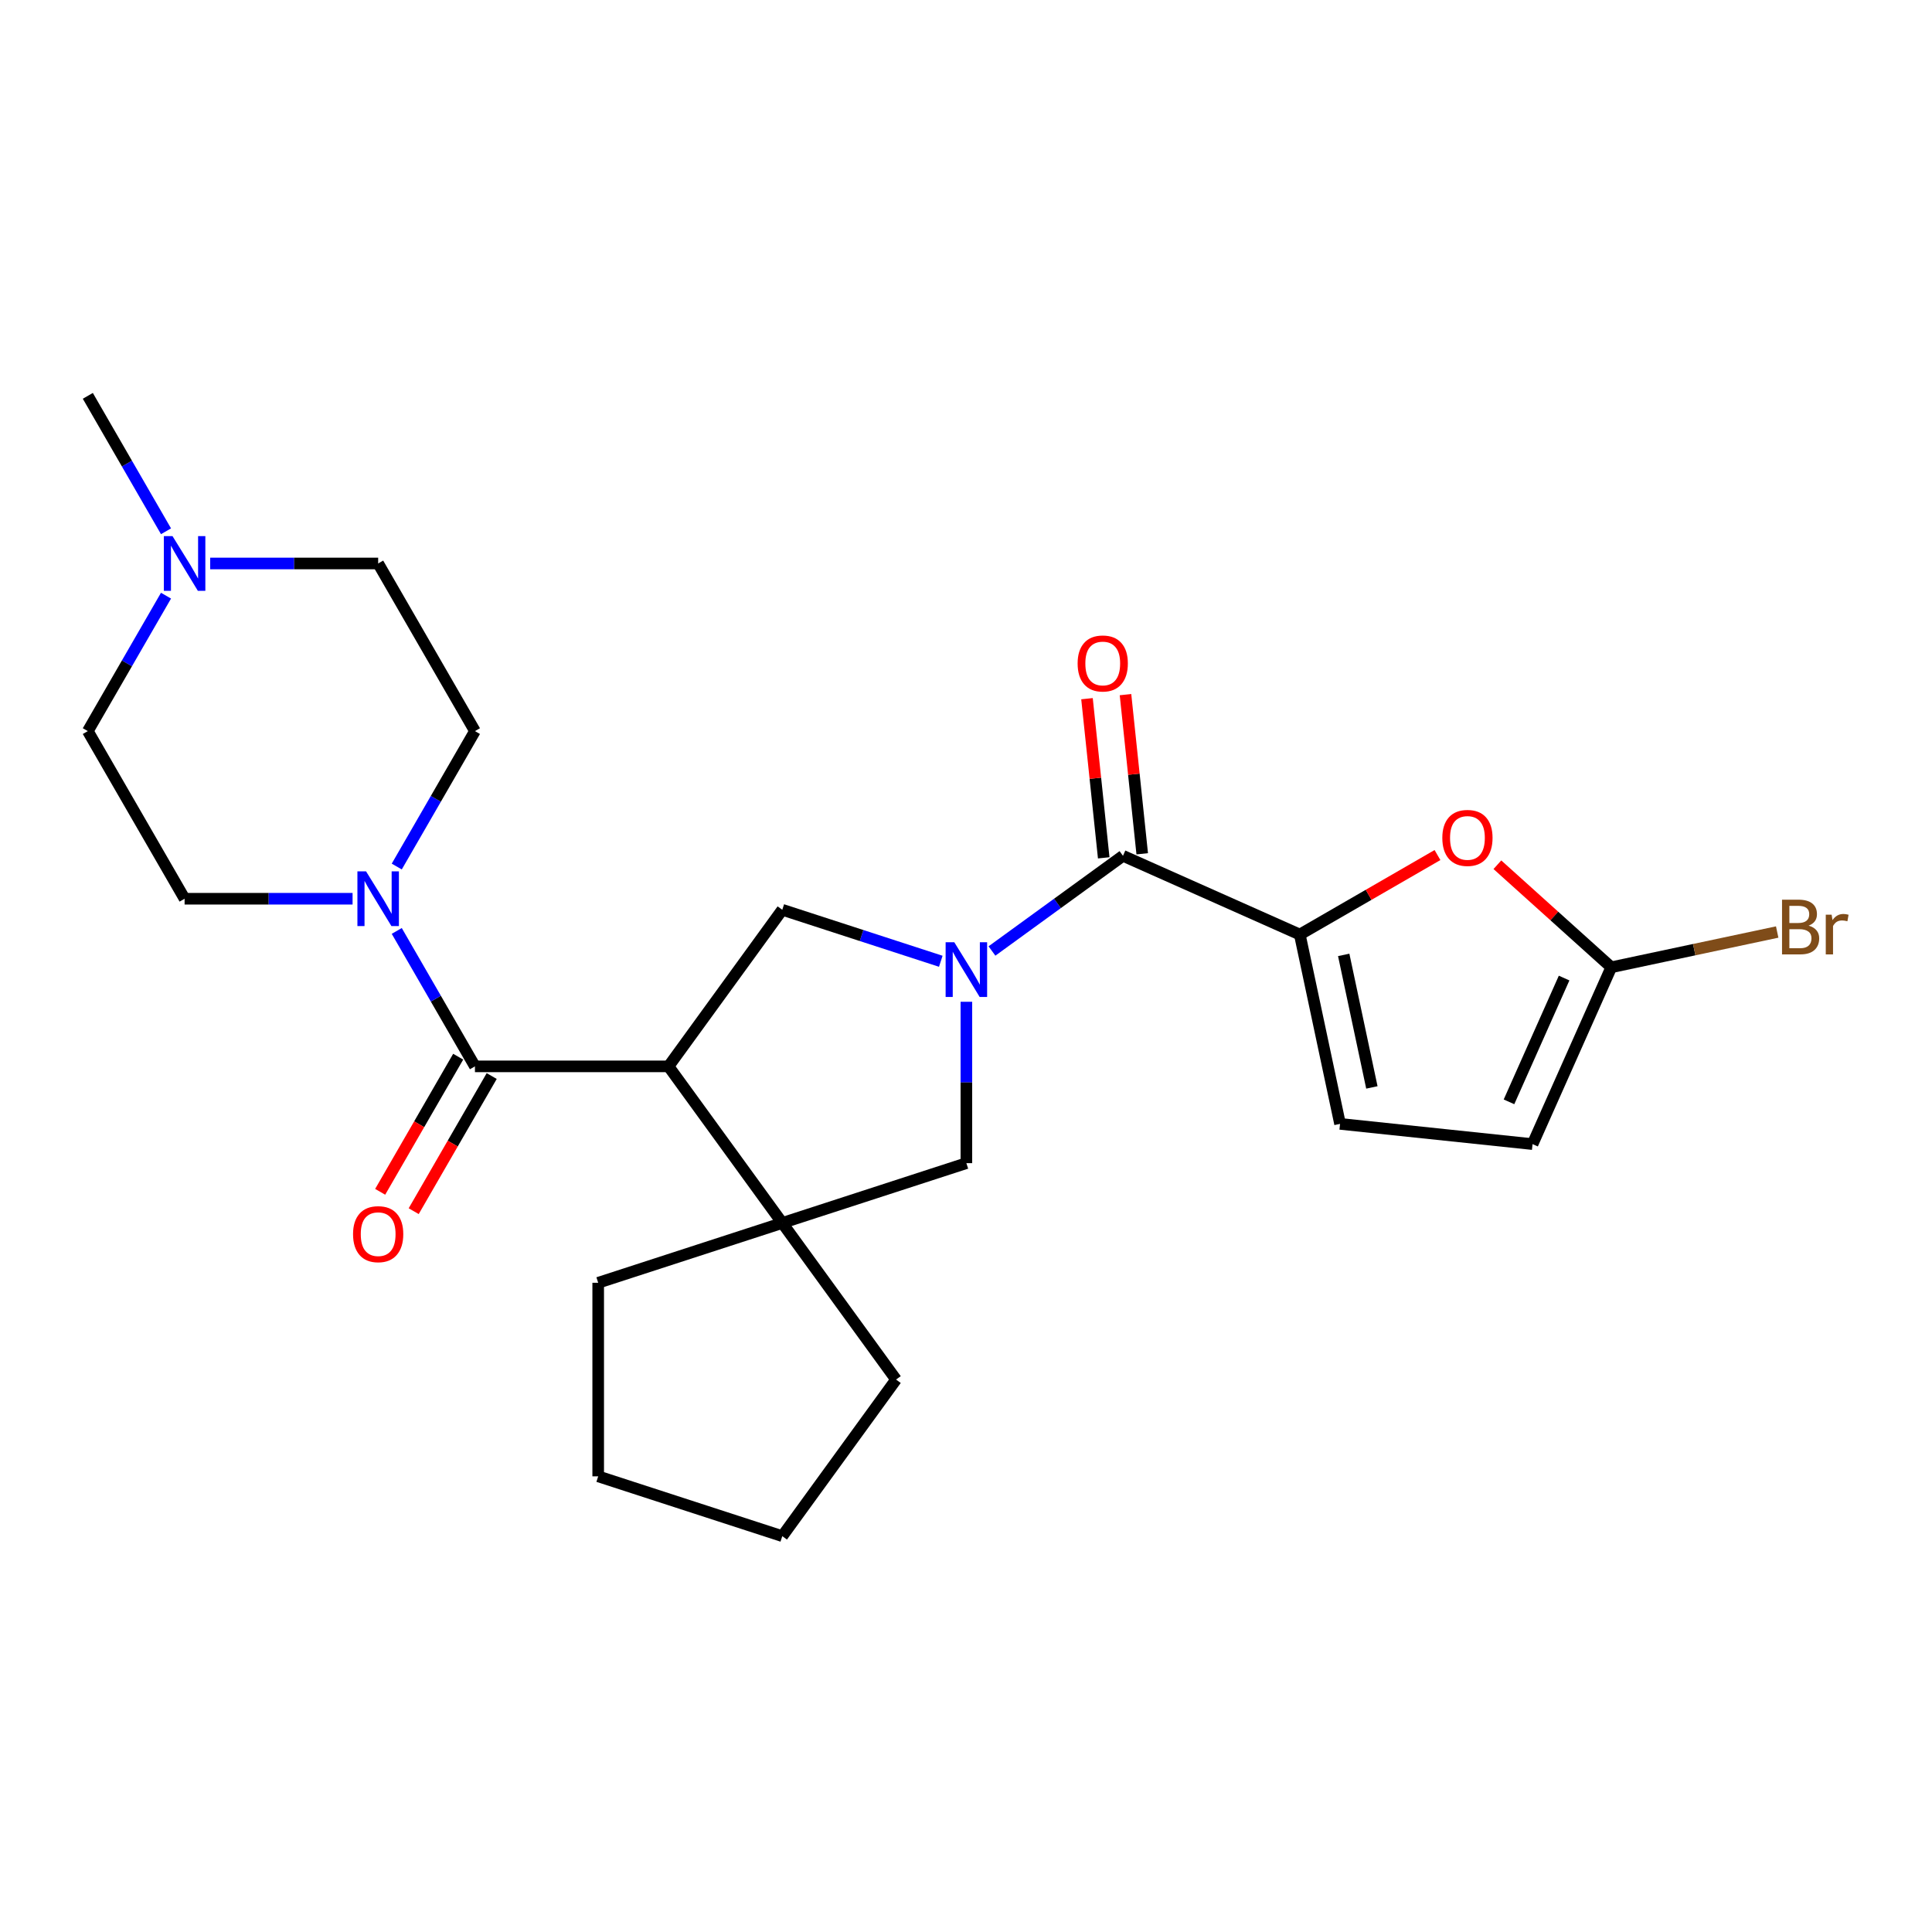 <?xml version='1.0' encoding='iso-8859-1'?>
<svg version='1.1' baseProfile='full'
              xmlns='http://www.w3.org/2000/svg'
                      xmlns:rdkit='http://www.rdkit.org/xml'
                      xmlns:xlink='http://www.w3.org/1999/xlink'
                  xml:space='preserve'
width='1000px' height='1000px' viewBox='0 0 1000 1000'>
<!-- END OF HEADER -->
<rect style='opacity:1.0;fill:#FFFFFF;stroke:none' width='1000' height='1000' x='0' y='0'> </rect>
<path class='bond-2' d='M 513.439,492.233 L 547.344,467.6' style='fill:none;fill-rule:evenodd;stroke:#0000FF;stroke-width:6px;stroke-linecap:butt;stroke-linejoin:miter;stroke-opacity:1' />
<path class='bond-2' d='M 547.344,467.6 L 581.249,442.967' style='fill:none;fill-rule:evenodd;stroke:#000000;stroke-width:6px;stroke-linecap:butt;stroke-linejoin:miter;stroke-opacity:1' />
<path class='bond-4' d='M 486.95,497.553 L 445.93,484.224' style='fill:none;fill-rule:evenodd;stroke:#0000FF;stroke-width:6px;stroke-linecap:butt;stroke-linejoin:miter;stroke-opacity:1' />
<path class='bond-4' d='M 445.93,484.224 L 404.91,470.896' style='fill:none;fill-rule:evenodd;stroke:#000000;stroke-width:6px;stroke-linecap:butt;stroke-linejoin:miter;stroke-opacity:1' />
<path class='bond-8' d='M 500.195,518.521 L 500.195,560.283' style='fill:none;fill-rule:evenodd;stroke:#0000FF;stroke-width:6px;stroke-linecap:butt;stroke-linejoin:miter;stroke-opacity:1' />
<path class='bond-8' d='M 500.195,560.283 L 500.195,602.045' style='fill:none;fill-rule:evenodd;stroke:#000000;stroke-width:6px;stroke-linecap:butt;stroke-linejoin:miter;stroke-opacity:1' />
<path class='bond-0' d='M 346.02,551.95 L 404.91,470.896' style='fill:none;fill-rule:evenodd;stroke:#000000;stroke-width:6px;stroke-linecap:butt;stroke-linejoin:miter;stroke-opacity:1' />
<path class='bond-1' d='M 346.02,551.95 L 245.832,551.95' style='fill:none;fill-rule:evenodd;stroke:#000000;stroke-width:6px;stroke-linecap:butt;stroke-linejoin:miter;stroke-opacity:1' />
<path class='bond-25' d='M 346.02,551.95 L 404.91,633.005' style='fill:none;fill-rule:evenodd;stroke:#000000;stroke-width:6px;stroke-linecap:butt;stroke-linejoin:miter;stroke-opacity:1' />
<path class='bond-6' d='M 245.832,551.95 L 225.595,516.9' style='fill:none;fill-rule:evenodd;stroke:#000000;stroke-width:6px;stroke-linecap:butt;stroke-linejoin:miter;stroke-opacity:1' />
<path class='bond-6' d='M 225.595,516.9 L 205.359,481.849' style='fill:none;fill-rule:evenodd;stroke:#0000FF;stroke-width:6px;stroke-linecap:butt;stroke-linejoin:miter;stroke-opacity:1' />
<path class='bond-13' d='M 237.155,546.941 L 216.965,581.911' style='fill:none;fill-rule:evenodd;stroke:#000000;stroke-width:6px;stroke-linecap:butt;stroke-linejoin:miter;stroke-opacity:1' />
<path class='bond-13' d='M 216.965,581.911 L 196.775,616.882' style='fill:none;fill-rule:evenodd;stroke:#FF0000;stroke-width:6px;stroke-linecap:butt;stroke-linejoin:miter;stroke-opacity:1' />
<path class='bond-13' d='M 254.508,556.96 L 234.318,591.93' style='fill:none;fill-rule:evenodd;stroke:#000000;stroke-width:6px;stroke-linecap:butt;stroke-linejoin:miter;stroke-opacity:1' />
<path class='bond-13' d='M 234.318,591.93 L 214.128,626.901' style='fill:none;fill-rule:evenodd;stroke:#FF0000;stroke-width:6px;stroke-linecap:butt;stroke-linejoin:miter;stroke-opacity:1' />
<path class='bond-3' d='M 581.249,442.967 L 672.776,483.717' style='fill:none;fill-rule:evenodd;stroke:#000000;stroke-width:6px;stroke-linecap:butt;stroke-linejoin:miter;stroke-opacity:1' />
<path class='bond-14' d='M 591.213,441.919 L 586.884,400.732' style='fill:none;fill-rule:evenodd;stroke:#000000;stroke-width:6px;stroke-linecap:butt;stroke-linejoin:miter;stroke-opacity:1' />
<path class='bond-14' d='M 586.884,400.732 L 582.555,359.544' style='fill:none;fill-rule:evenodd;stroke:#FF0000;stroke-width:6px;stroke-linecap:butt;stroke-linejoin:miter;stroke-opacity:1' />
<path class='bond-14' d='M 571.285,444.014 L 566.956,402.826' style='fill:none;fill-rule:evenodd;stroke:#000000;stroke-width:6px;stroke-linecap:butt;stroke-linejoin:miter;stroke-opacity:1' />
<path class='bond-14' d='M 566.956,402.826 L 562.627,361.639' style='fill:none;fill-rule:evenodd;stroke:#FF0000;stroke-width:6px;stroke-linecap:butt;stroke-linejoin:miter;stroke-opacity:1' />
<path class='bond-7' d='M 672.776,483.717 L 708.406,463.146' style='fill:none;fill-rule:evenodd;stroke:#000000;stroke-width:6px;stroke-linecap:butt;stroke-linejoin:miter;stroke-opacity:1' />
<path class='bond-7' d='M 708.406,463.146 L 744.037,442.574' style='fill:none;fill-rule:evenodd;stroke:#FF0000;stroke-width:6px;stroke-linecap:butt;stroke-linejoin:miter;stroke-opacity:1' />
<path class='bond-10' d='M 672.776,483.717 L 693.606,581.716' style='fill:none;fill-rule:evenodd;stroke:#000000;stroke-width:6px;stroke-linecap:butt;stroke-linejoin:miter;stroke-opacity:1' />
<path class='bond-10' d='M 695.5,494.251 L 710.081,562.85' style='fill:none;fill-rule:evenodd;stroke:#000000;stroke-width:6px;stroke-linecap:butt;stroke-linejoin:miter;stroke-opacity:1' />
<path class='bond-5' d='M 404.91,633.005 L 500.195,602.045' style='fill:none;fill-rule:evenodd;stroke:#000000;stroke-width:6px;stroke-linecap:butt;stroke-linejoin:miter;stroke-opacity:1' />
<path class='bond-20' d='M 404.91,633.005 L 463.799,714.059' style='fill:none;fill-rule:evenodd;stroke:#000000;stroke-width:6px;stroke-linecap:butt;stroke-linejoin:miter;stroke-opacity:1' />
<path class='bond-21' d='M 404.91,633.005 L 309.625,663.965' style='fill:none;fill-rule:evenodd;stroke:#000000;stroke-width:6px;stroke-linecap:butt;stroke-linejoin:miter;stroke-opacity:1' />
<path class='bond-15' d='M 182.493,465.184 L 139.021,465.184' style='fill:none;fill-rule:evenodd;stroke:#0000FF;stroke-width:6px;stroke-linecap:butt;stroke-linejoin:miter;stroke-opacity:1' />
<path class='bond-15' d='M 139.021,465.184 L 95.549,465.184' style='fill:none;fill-rule:evenodd;stroke:#000000;stroke-width:6px;stroke-linecap:butt;stroke-linejoin:miter;stroke-opacity:1' />
<path class='bond-16' d='M 205.359,448.52 L 225.595,413.469' style='fill:none;fill-rule:evenodd;stroke:#0000FF;stroke-width:6px;stroke-linecap:butt;stroke-linejoin:miter;stroke-opacity:1' />
<path class='bond-16' d='M 225.595,413.469 L 245.832,378.419' style='fill:none;fill-rule:evenodd;stroke:#000000;stroke-width:6px;stroke-linecap:butt;stroke-linejoin:miter;stroke-opacity:1' />
<path class='bond-9' d='M 775.046,447.583 L 804.521,474.123' style='fill:none;fill-rule:evenodd;stroke:#FF0000;stroke-width:6px;stroke-linecap:butt;stroke-linejoin:miter;stroke-opacity:1' />
<path class='bond-9' d='M 804.521,474.123 L 833.996,500.662' style='fill:none;fill-rule:evenodd;stroke:#000000;stroke-width:6px;stroke-linecap:butt;stroke-linejoin:miter;stroke-opacity:1' />
<path class='bond-19' d='M 833.996,500.662 L 876.933,491.535' style='fill:none;fill-rule:evenodd;stroke:#000000;stroke-width:6px;stroke-linecap:butt;stroke-linejoin:miter;stroke-opacity:1' />
<path class='bond-19' d='M 876.933,491.535 L 919.871,482.409' style='fill:none;fill-rule:evenodd;stroke:#7F4C19;stroke-width:6px;stroke-linecap:butt;stroke-linejoin:miter;stroke-opacity:1' />
<path class='bond-27' d='M 833.996,500.662 L 793.246,592.189' style='fill:none;fill-rule:evenodd;stroke:#000000;stroke-width:6px;stroke-linecap:butt;stroke-linejoin:miter;stroke-opacity:1' />
<path class='bond-27' d='M 809.578,506.241 L 781.053,570.31' style='fill:none;fill-rule:evenodd;stroke:#000000;stroke-width:6px;stroke-linecap:butt;stroke-linejoin:miter;stroke-opacity:1' />
<path class='bond-11' d='M 693.606,581.716 L 793.246,592.189' style='fill:none;fill-rule:evenodd;stroke:#000000;stroke-width:6px;stroke-linecap:butt;stroke-linejoin:miter;stroke-opacity:1' />
<path class='bond-12' d='M 108.794,291.653 L 152.265,291.653' style='fill:none;fill-rule:evenodd;stroke:#0000FF;stroke-width:6px;stroke-linecap:butt;stroke-linejoin:miter;stroke-opacity:1' />
<path class='bond-12' d='M 152.265,291.653 L 195.737,291.653' style='fill:none;fill-rule:evenodd;stroke:#000000;stroke-width:6px;stroke-linecap:butt;stroke-linejoin:miter;stroke-opacity:1' />
<path class='bond-22' d='M 85.927,274.988 L 65.691,239.937' style='fill:none;fill-rule:evenodd;stroke:#0000FF;stroke-width:6px;stroke-linecap:butt;stroke-linejoin:miter;stroke-opacity:1' />
<path class='bond-22' d='M 65.691,239.937 L 45.455,204.887' style='fill:none;fill-rule:evenodd;stroke:#000000;stroke-width:6px;stroke-linecap:butt;stroke-linejoin:miter;stroke-opacity:1' />
<path class='bond-28' d='M 85.927,308.317 L 65.691,343.368' style='fill:none;fill-rule:evenodd;stroke:#0000FF;stroke-width:6px;stroke-linecap:butt;stroke-linejoin:miter;stroke-opacity:1' />
<path class='bond-28' d='M 65.691,343.368 L 45.455,378.419' style='fill:none;fill-rule:evenodd;stroke:#000000;stroke-width:6px;stroke-linecap:butt;stroke-linejoin:miter;stroke-opacity:1' />
<path class='bond-18' d='M 95.549,465.184 L 45.455,378.419' style='fill:none;fill-rule:evenodd;stroke:#000000;stroke-width:6px;stroke-linecap:butt;stroke-linejoin:miter;stroke-opacity:1' />
<path class='bond-17' d='M 245.832,378.419 L 195.737,291.653' style='fill:none;fill-rule:evenodd;stroke:#000000;stroke-width:6px;stroke-linecap:butt;stroke-linejoin:miter;stroke-opacity:1' />
<path class='bond-23' d='M 463.799,714.059 L 404.91,795.113' style='fill:none;fill-rule:evenodd;stroke:#000000;stroke-width:6px;stroke-linecap:butt;stroke-linejoin:miter;stroke-opacity:1' />
<path class='bond-24' d='M 309.625,663.965 L 309.625,764.153' style='fill:none;fill-rule:evenodd;stroke:#000000;stroke-width:6px;stroke-linecap:butt;stroke-linejoin:miter;stroke-opacity:1' />
<path class='bond-26' d='M 404.91,795.113 L 309.625,764.153' style='fill:none;fill-rule:evenodd;stroke:#000000;stroke-width:6px;stroke-linecap:butt;stroke-linejoin:miter;stroke-opacity:1' />
<path  class='atom-0' d='M 493.935 487.696
L 503.215 502.696
Q 504.135 504.176, 505.615 506.856
Q 507.095 509.536, 507.175 509.696
L 507.175 487.696
L 510.935 487.696
L 510.935 516.016
L 507.055 516.016
L 497.095 499.616
Q 495.935 497.696, 494.695 495.496
Q 493.495 493.296, 493.135 492.616
L 493.135 516.016
L 489.455 516.016
L 489.455 487.696
L 493.935 487.696
' fill='#0000FF'/>
<path  class='atom-7' d='M 189.477 451.024
L 198.757 466.024
Q 199.677 467.504, 201.157 470.184
Q 202.637 472.864, 202.717 473.024
L 202.717 451.024
L 206.477 451.024
L 206.477 479.344
L 202.597 479.344
L 192.637 462.944
Q 191.477 461.024, 190.237 458.824
Q 189.037 456.624, 188.677 455.944
L 188.677 479.344
L 184.997 479.344
L 184.997 451.024
L 189.477 451.024
' fill='#0000FF'/>
<path  class='atom-8' d='M 746.542 433.703
Q 746.542 426.903, 749.902 423.103
Q 753.262 419.303, 759.542 419.303
Q 765.822 419.303, 769.182 423.103
Q 772.542 426.903, 772.542 433.703
Q 772.542 440.583, 769.142 444.503
Q 765.742 448.383, 759.542 448.383
Q 753.302 448.383, 749.902 444.503
Q 746.542 440.623, 746.542 433.703
M 759.542 445.183
Q 763.862 445.183, 766.182 442.303
Q 768.542 439.383, 768.542 433.703
Q 768.542 428.143, 766.182 425.343
Q 763.862 422.503, 759.542 422.503
Q 755.222 422.503, 752.862 425.303
Q 750.542 428.103, 750.542 433.703
Q 750.542 439.423, 752.862 442.303
Q 755.222 445.183, 759.542 445.183
' fill='#FF0000'/>
<path  class='atom-13' d='M 89.289 277.493
L 98.569 292.493
Q 99.489 293.973, 100.969 296.653
Q 102.449 299.333, 102.529 299.493
L 102.529 277.493
L 106.289 277.493
L 106.289 305.813
L 102.409 305.813
L 92.449 289.413
Q 91.289 287.493, 90.049 285.293
Q 88.849 283.093, 88.489 282.413
L 88.489 305.813
L 84.809 305.813
L 84.809 277.493
L 89.289 277.493
' fill='#0000FF'/>
<path  class='atom-14' d='M 182.737 638.796
Q 182.737 631.996, 186.097 628.196
Q 189.457 624.396, 195.737 624.396
Q 202.017 624.396, 205.377 628.196
Q 208.737 631.996, 208.737 638.796
Q 208.737 645.676, 205.337 649.596
Q 201.937 653.476, 195.737 653.476
Q 189.497 653.476, 186.097 649.596
Q 182.737 645.716, 182.737 638.796
M 195.737 650.276
Q 200.057 650.276, 202.377 647.396
Q 204.737 644.476, 204.737 638.796
Q 204.737 633.236, 202.377 630.436
Q 200.057 627.596, 195.737 627.596
Q 191.417 627.596, 189.057 630.396
Q 186.737 633.196, 186.737 638.796
Q 186.737 644.516, 189.057 647.396
Q 191.417 650.276, 195.737 650.276
' fill='#FF0000'/>
<path  class='atom-15' d='M 557.776 343.407
Q 557.776 336.607, 561.136 332.807
Q 564.496 329.007, 570.776 329.007
Q 577.056 329.007, 580.416 332.807
Q 583.776 336.607, 583.776 343.407
Q 583.776 350.287, 580.376 354.207
Q 576.976 358.087, 570.776 358.087
Q 564.536 358.087, 561.136 354.207
Q 557.776 350.327, 557.776 343.407
M 570.776 354.887
Q 575.096 354.887, 577.416 352.007
Q 579.776 349.087, 579.776 343.407
Q 579.776 337.847, 577.416 335.047
Q 575.096 332.207, 570.776 332.207
Q 566.456 332.207, 564.096 335.007
Q 561.776 337.807, 561.776 343.407
Q 561.776 349.127, 564.096 352.007
Q 566.456 354.887, 570.776 354.887
' fill='#FF0000'/>
<path  class='atom-20' d='M 936.135 479.112
Q 938.855 479.872, 940.215 481.552
Q 941.615 483.192, 941.615 485.632
Q 941.615 489.552, 939.095 491.792
Q 936.615 493.992, 931.895 493.992
L 922.375 493.992
L 922.375 465.672
L 930.735 465.672
Q 935.575 465.672, 938.015 467.632
Q 940.455 469.592, 940.455 473.192
Q 940.455 477.472, 936.135 479.112
M 926.175 468.872
L 926.175 477.752
L 930.735 477.752
Q 933.535 477.752, 934.975 476.632
Q 936.455 475.472, 936.455 473.192
Q 936.455 468.872, 930.735 468.872
L 926.175 468.872
M 931.895 490.792
Q 934.655 490.792, 936.135 489.472
Q 937.615 488.152, 937.615 485.632
Q 937.615 483.312, 935.975 482.152
Q 934.375 480.952, 931.295 480.952
L 926.175 480.952
L 926.175 490.792
L 931.895 490.792
' fill='#7F4C19'/>
<path  class='atom-20' d='M 948.055 473.432
L 948.495 476.272
Q 950.655 473.072, 954.175 473.072
Q 955.295 473.072, 956.815 473.472
L 956.215 476.832
Q 954.495 476.432, 953.535 476.432
Q 951.855 476.432, 950.735 477.112
Q 949.655 477.752, 948.775 479.312
L 948.775 493.992
L 945.015 493.992
L 945.015 473.432
L 948.055 473.432
' fill='#7F4C19'/>
</svg>
